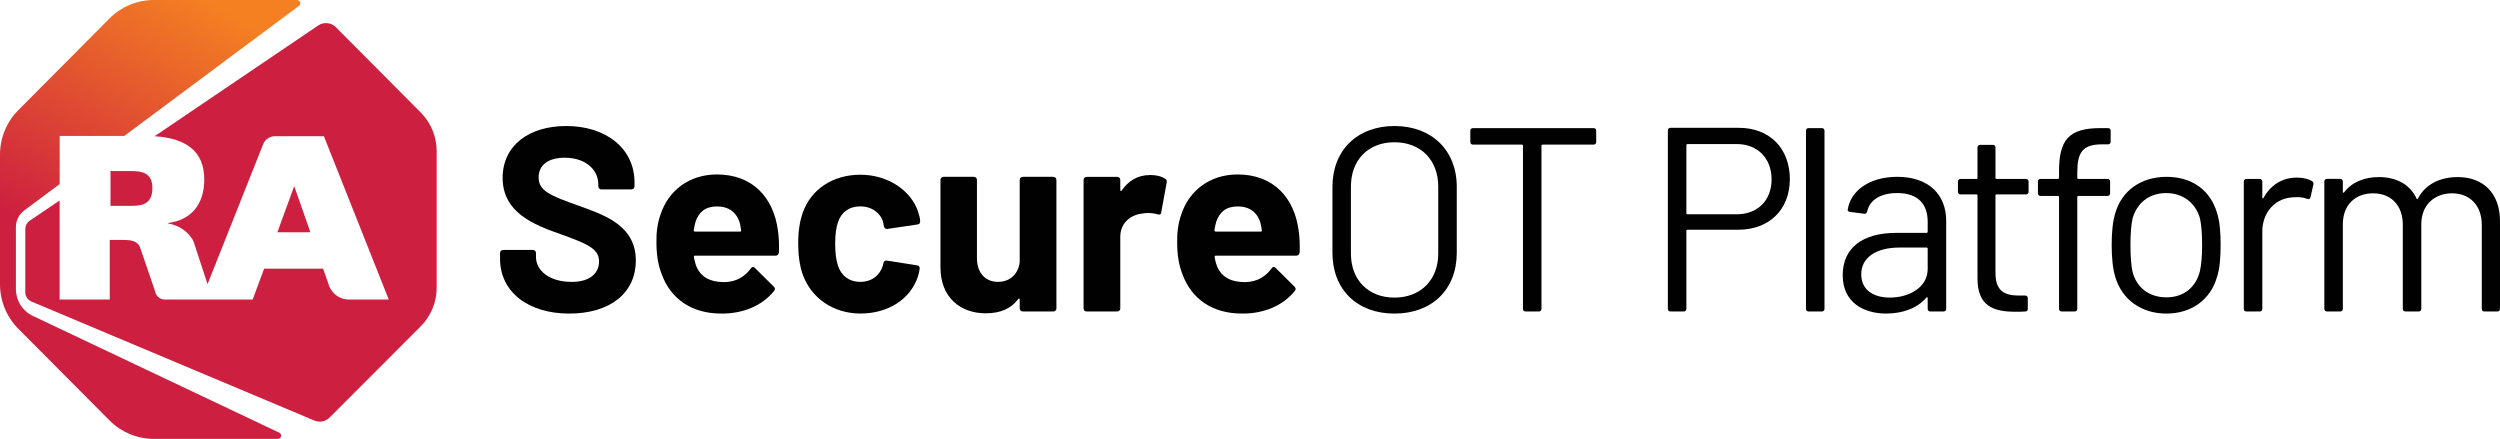 <svg width="450" height="79" viewBox="0 0 450 79" fill="none" xmlns="http://www.w3.org/2000/svg">
<g clip-path="url(#clip0_124_20)">
<path d="M22.37 24.47L53.815 1.053C54.267 0.717 54.028 0 53.467 0H27.688C24.697 0 21.831 1.193 19.718 3.317L3.3 19.82C1.187 21.944 0 24.828 0 27.831V51.169C0 54.176 1.187 57.056 3.3 59.18L19.718 75.683C21.831 77.807 24.701 79 27.688 79H50.019C50.641 79 50.828 78.152 50.267 77.885L5.896 56.859C4.044 55.981 2.861 54.106 2.861 52.047V40.855C2.861 39.688 3.413 38.587 4.348 37.892L10.744 33.132V24.47H22.375H22.37Z" fill="url(#paint0_linear_124_20)"/>
<path d="M52.959 33.499L49.928 41.808H55.867L52.959 33.499Z" fill="#CD1F40"/>
<path d="M27.431 33.831C27.431 31.179 25.627 30.794 23.718 30.794H19.892V37.053H23.575C25.527 37.053 27.431 36.799 27.431 33.831Z" fill="#CD1F40"/>
<path d="M75.742 20.261L60.455 4.895C59.594 4.03 58.241 3.912 57.246 4.606L27.823 24.523C33.393 24.872 36.767 27.14 36.767 32.319C36.767 36.834 34.34 39.649 30.245 40.134V40.212C32.149 40.566 33.414 41.454 34.353 42.647C34.68 43.062 34.906 43.556 35.036 44.072L37.358 51.152L47.358 25.978C47.711 25.095 48.563 24.514 49.511 24.514H58.298L69.977 53.918H62.746C61.276 53.918 59.907 52.987 59.285 51.584V51.575L58.159 48.359H47.545L45.484 53.914H29.632C28.784 53.914 28.062 53.284 27.914 52.428L25.275 44.723C24.91 43.403 23.605 43.193 22.323 43.193H19.753V53.914H10.731V36.087L5.331 39.74C4.844 40.081 4.552 40.645 4.552 41.244V52.594C4.552 53.324 4.983 53.984 5.648 54.272L56.55 75.683C57.493 76.094 58.594 75.888 59.324 75.158L75.725 58.743C77.568 56.899 78.603 54.394 78.603 51.781V27.21C78.603 24.605 77.573 22.106 75.742 20.261Z" fill="#CD1F40"/>
<path d="M90.008 46.589V45.553C90.008 45.225 90.243 44.989 90.569 44.989H95.917C96.247 44.989 96.478 45.225 96.478 45.553V46.261C96.478 48.665 98.821 50.741 102.904 50.741C106.469 50.741 107.83 48.949 107.83 47.061C107.83 44.657 105.439 43.809 100.934 42.157C96.056 40.462 90.473 38.246 90.473 32.018C90.473 26.218 95.165 22.683 101.921 22.683C109.1 22.683 114.213 26.738 114.213 32.822V33.53C114.213 33.862 113.978 34.094 113.652 34.094H108.256C107.926 34.094 107.695 33.858 107.695 33.53V33.154C107.695 30.702 105.582 28.39 101.643 28.39C98.686 28.39 96.952 29.71 96.952 31.926C96.952 34.378 99.065 35.226 104.269 37.066C108.491 38.621 114.448 40.462 114.448 46.873C114.448 52.812 109.756 56.444 102.439 56.444C95.121 56.444 90.008 52.576 90.008 46.589Z" fill="#010101"/>
<path d="M140.201 45.457C140.153 45.833 139.918 46.021 139.592 46.021H125.096C124.957 46.021 124.861 46.117 124.909 46.257C125.005 46.965 125.192 47.577 125.427 48.145C126.179 49.749 127.679 50.784 130.401 50.784C132.605 50.736 134.105 49.749 135.14 48.333C135.375 48.001 135.61 47.957 135.892 48.236L139.271 51.584C139.553 51.868 139.553 52.104 139.318 52.384C137.205 55.024 133.736 56.488 129.796 56.44C124.448 56.44 120.744 53.752 119.148 49.46C118.492 47.856 118.161 45.925 118.161 43.709C118.113 41.917 118.348 40.173 118.865 38.709C120.274 34.277 124.074 31.402 129.044 31.402C135.47 31.402 139.223 35.553 140.023 41.445C140.21 42.717 140.258 44.036 140.21 45.453L140.201 45.457ZM125.192 39.941C125.053 40.413 124.957 40.885 124.861 41.449C124.861 41.589 124.957 41.685 125.096 41.685H133.214C133.353 41.685 133.449 41.589 133.401 41.449C133.305 40.929 133.262 40.505 133.166 40.129C132.605 38.246 131.196 37.157 129.083 37.157C126.97 37.157 125.801 38.15 125.187 39.937L125.192 39.941Z" fill="#010101"/>
<path d="M144.471 49.368C143.91 47.716 143.675 45.833 143.675 43.805C143.675 41.449 144.006 39.701 144.471 38.333C145.971 34.089 149.867 31.45 154.884 31.45C159.902 31.45 164.032 34.373 165.25 38.097C165.485 38.805 165.624 39.369 165.624 39.793C165.672 40.121 165.485 40.357 165.154 40.405L159.758 41.205C159.428 41.252 159.197 41.108 159.102 40.733L158.963 39.976C158.541 38.42 156.993 37.149 154.836 37.149C152.819 37.149 151.41 38.233 150.849 39.976C150.519 40.872 150.332 42.192 150.332 43.844C150.332 45.588 150.519 46.864 150.801 47.712C151.362 49.552 152.771 50.732 154.836 50.732C156.902 50.732 158.354 49.6 158.919 47.808C158.967 47.712 158.967 47.62 158.967 47.524C159.015 47.476 159.015 47.428 159.015 47.384C159.063 47.008 159.341 46.864 159.671 46.912L165.067 47.76C165.398 47.808 165.585 48.044 165.537 48.372C165.489 48.748 165.398 49.22 165.254 49.692C163.893 53.935 159.767 56.435 154.889 56.435C150.01 56.435 146.023 53.7 144.475 49.364L144.471 49.368Z" fill="#010101"/>
<path d="M184.107 31.83H189.594C189.92 31.83 190.155 32.066 190.155 32.394V55.5C190.155 55.832 189.92 56.064 189.594 56.064H184.107C183.781 56.064 183.546 55.828 183.546 55.5V53.896C183.546 53.708 183.407 53.66 183.264 53.848C182.042 55.5 180.12 56.396 177.446 56.396C172.894 56.396 169.285 53.568 169.285 48.145V32.394C169.285 32.062 169.52 31.83 169.846 31.83H175.289C175.62 31.83 175.85 32.066 175.85 32.394V46.493C175.85 48.993 177.259 50.736 179.65 50.736C181.807 50.736 183.264 49.32 183.546 47.249V32.394C183.546 32.062 183.781 31.83 184.107 31.83Z" fill="#010101"/>
<path d="M209.721 32.158C210.004 32.297 210.047 32.582 210.004 32.866L209.017 38.241C208.969 38.617 208.734 38.713 208.36 38.573C207.751 38.386 206.717 38.241 205.686 38.434C203.573 38.621 201.651 40.086 201.651 42.629V55.505C201.651 55.837 201.416 56.068 201.09 56.068H195.603C195.277 56.068 195.042 55.832 195.042 55.505V32.398C195.042 32.066 195.277 31.834 195.603 31.834H201.09C201.416 31.834 201.651 32.07 201.651 32.398V34.19C201.651 34.378 201.79 34.474 201.886 34.33C203.06 32.586 204.747 31.502 207.047 31.502C208.269 31.502 209.16 31.786 209.721 32.162V32.158Z" fill="#010101"/>
<path d="M233.931 45.457C233.883 45.833 233.648 46.021 233.322 46.021H218.826C218.687 46.021 218.591 46.117 218.639 46.257C218.735 46.965 218.921 47.577 219.156 48.145C219.908 49.749 221.409 50.784 224.13 50.784C226.335 50.736 227.835 49.749 228.87 48.333C229.104 48.001 229.339 47.957 229.622 48.236L233 51.584C233.283 51.868 233.283 52.104 233.048 52.384C230.939 55.024 227.465 56.488 223.526 56.44C218.178 56.44 214.473 53.752 212.878 49.46C212.221 47.856 211.891 45.925 211.891 43.709C211.843 41.917 212.078 40.173 212.595 38.709C214.004 34.277 217.804 31.402 222.774 31.402C229.2 31.402 232.952 35.553 233.752 41.445C233.939 42.717 233.987 44.036 233.939 45.453L233.931 45.457ZM218.917 39.941C218.778 40.413 218.682 40.885 218.587 41.449C218.587 41.589 218.682 41.685 218.821 41.685H226.939C227.078 41.685 227.174 41.589 227.126 41.449C227.03 40.929 226.987 40.505 226.891 40.129C226.33 38.246 224.922 37.157 222.809 37.157C220.695 37.157 219.526 38.15 218.913 39.937L218.917 39.941Z" fill="#010101"/>
<path d="M239.84 45.505V33.622C239.84 27.066 244.296 22.683 251.005 22.683C257.714 22.683 262.219 27.066 262.219 33.622V45.505C262.219 52.104 257.762 56.444 251.005 56.444C244.249 56.444 239.84 52.104 239.84 45.505ZM258.884 45.645V33.574C258.884 28.81 255.74 25.606 251.001 25.606C246.262 25.606 243.166 28.814 243.166 33.574V45.645C243.166 50.409 246.31 53.568 251.001 53.568C255.693 53.568 258.884 50.409 258.884 45.645Z" fill="#010101"/>
<path d="M287.315 23.53V25.558C287.315 25.842 287.128 26.03 286.846 26.03H277.65C277.554 26.03 277.463 26.127 277.463 26.218V55.596C277.463 55.88 277.276 56.068 276.993 56.068H274.602C274.319 56.068 274.132 55.88 274.132 55.596V26.218C274.132 26.122 274.037 26.03 273.945 26.03H265.128C264.845 26.03 264.658 25.842 264.658 25.558V23.53C264.658 23.246 264.845 23.058 265.128 23.058H286.85C287.133 23.058 287.32 23.246 287.32 23.53H287.315Z" fill="#010101"/>
<path d="M322.169 32.254C322.169 37.726 318.464 41.353 312.882 41.353H303.733C303.642 41.353 303.547 41.449 303.547 41.541V55.592C303.547 55.876 303.36 56.064 303.077 56.064H300.686C300.403 56.064 300.216 55.876 300.216 55.592V23.482C300.216 23.198 300.403 23.01 300.686 23.01H313.025C318.512 23.01 322.173 26.69 322.173 32.254H322.169ZM318.886 32.302C318.886 28.482 316.351 25.934 312.647 25.934H303.733C303.642 25.934 303.547 26.03 303.547 26.122V38.381C303.547 38.477 303.642 38.569 303.733 38.569H312.647C316.351 38.569 318.886 36.069 318.886 32.297V32.302Z" fill="#010101"/>
<path d="M325.078 55.596V23.53C325.078 23.246 325.265 23.058 325.547 23.058H327.939C328.221 23.058 328.408 23.246 328.408 23.53V55.596C328.408 55.88 328.221 56.068 327.939 56.068H325.547C325.265 56.068 325.078 55.88 325.078 55.596Z" fill="#010101"/>
<path d="M350.314 39.749V55.592C350.314 55.876 350.127 56.064 349.844 56.064H347.453C347.17 56.064 346.983 55.876 346.983 55.592V53.66C346.983 53.52 346.887 53.424 346.748 53.564C345.152 55.452 342.526 56.44 339.522 56.44C335.535 56.44 331.687 54.508 331.687 49.556C331.687 44.605 335.252 41.917 341.352 41.917H346.796C346.892 41.917 346.983 41.821 346.983 41.729V39.937C346.983 36.873 345.387 34.749 341.496 34.749C338.491 34.749 336.522 36.021 336.1 38.049C336.004 38.381 335.817 38.521 335.539 38.473L333.004 38.141C332.722 38.093 332.535 37.953 332.582 37.765C333.1 34.277 336.57 31.826 341.496 31.826C347.218 31.826 350.314 35.077 350.314 39.749ZM346.983 48.429V44.749C346.983 44.653 346.887 44.561 346.796 44.561H341.87C337.787 44.561 335.022 46.305 335.022 49.368C335.022 52.244 337.274 53.564 340.183 53.564C343.652 53.564 346.983 51.724 346.983 48.424V48.429Z" fill="#010101"/>
<path d="M364.671 34.99H359.37C359.275 34.99 359.183 35.086 359.183 35.178V49.089C359.183 52.152 360.544 53.193 363.357 53.193H364.531C364.814 53.193 365.001 53.38 365.001 53.665V55.596C365.001 55.88 364.862 56.068 364.531 56.068C363.971 56.116 363.405 56.116 362.797 56.116C358.714 56.116 355.949 55.032 355.949 50.129V35.182C355.949 35.086 355.853 34.994 355.762 34.994H352.901C352.618 34.994 352.431 34.806 352.431 34.522V32.682C352.431 32.398 352.618 32.21 352.901 32.21H355.762C355.857 32.21 355.949 32.114 355.949 32.022V26.55C355.949 26.266 356.135 26.078 356.418 26.078H358.718C359.001 26.078 359.188 26.266 359.188 26.55V32.022C359.188 32.118 359.283 32.21 359.375 32.21H364.675C364.958 32.21 365.144 32.398 365.144 32.682V34.522C365.144 34.806 364.958 34.994 364.675 34.994L364.671 34.99Z" fill="#010101"/>
<path d="M373.91 31.074V32.018C373.91 32.114 374.006 32.206 374.097 32.206H379.349C379.632 32.206 379.819 32.394 379.819 32.678V34.797C379.819 35.081 379.632 35.269 379.349 35.269H374.097C374.001 35.269 373.91 35.366 373.91 35.457V55.592C373.91 55.876 373.723 56.064 373.44 56.064H371.097C370.814 56.064 370.627 55.876 370.627 55.592V35.457C370.627 35.361 370.532 35.269 370.44 35.269H367.297C367.014 35.269 366.827 35.081 366.827 34.797V32.678C366.827 32.394 367.014 32.206 367.297 32.206H370.44C370.536 32.206 370.627 32.11 370.627 32.018V30.886C370.627 25.274 372.271 23.058 378.088 23.058H379.449C379.732 23.058 379.919 23.246 379.919 23.53V25.51C379.919 25.794 379.732 25.982 379.449 25.982H378.371C374.806 25.982 373.914 27.49 373.914 31.074H373.91Z" fill="#010101"/>
<path d="M380.758 49.889C380.289 48.333 380.102 46.353 380.102 44.089C380.102 41.825 380.289 39.845 380.758 38.337C381.932 34.33 385.354 31.83 390.002 31.83C394.65 31.83 397.885 34.33 399.055 38.289C399.572 39.893 399.711 41.873 399.711 44.089C399.711 46.305 399.572 48.333 399.055 49.889C397.881 53.944 394.459 56.444 389.954 56.444C385.45 56.444 381.98 53.944 380.758 49.889ZM395.959 48.901C396.241 47.769 396.381 46.025 396.381 44.137C396.381 42.061 396.241 40.413 396.007 39.373C395.254 36.589 393.002 34.754 389.906 34.754C386.811 34.754 384.606 36.594 383.854 39.373C383.619 40.409 383.48 42.157 383.48 44.137C383.48 46.117 383.619 47.861 383.854 48.901C384.558 51.728 386.811 53.52 389.954 53.52C393.098 53.52 395.207 51.728 395.959 48.901Z" fill="#010101"/>
<path d="M416.129 32.586C416.412 32.726 416.46 32.962 416.412 33.198L415.894 35.51C415.799 35.794 415.612 35.934 415.286 35.794C414.677 35.558 413.877 35.418 412.846 35.51C409.611 35.606 407.216 38.15 407.216 41.685V55.596C407.216 55.88 407.029 56.068 406.746 56.068H404.355C404.072 56.068 403.885 55.88 403.885 55.596V32.678C403.885 32.394 404.072 32.206 404.355 32.206H406.746C407.029 32.206 407.216 32.394 407.216 32.678V35.553C407.216 35.741 407.355 35.789 407.403 35.65C408.668 33.386 410.685 31.97 413.455 31.97C414.72 31.97 415.52 32.254 416.129 32.582V32.586Z" fill="#010101"/>
<path d="M450 39.797V55.592C450 55.876 449.813 56.064 449.53 56.064H447.187C446.904 56.064 446.717 55.876 446.717 55.592V40.457C446.717 36.969 444.561 34.797 441.369 34.797C438.178 34.797 435.834 36.921 435.834 40.361V55.592C435.834 55.876 435.647 56.064 435.365 56.064H432.973C432.691 56.064 432.504 55.876 432.504 55.592V40.457C432.504 36.969 430.391 34.797 427.156 34.797C423.921 34.797 421.712 36.921 421.712 40.361V55.592C421.712 55.876 421.525 56.064 421.242 56.064H418.851C418.568 56.064 418.381 55.876 418.381 55.592V32.673C418.381 32.389 418.568 32.201 418.851 32.201H421.242C421.525 32.201 421.712 32.389 421.712 32.673V34.561C421.712 34.701 421.808 34.749 421.947 34.609C423.355 32.77 425.608 31.874 428.186 31.874C431.421 31.874 433.817 33.242 434.986 35.741C435.034 35.881 435.125 35.881 435.221 35.741C436.63 33.054 439.347 31.874 442.4 31.874C447.043 31.874 450 34.846 450 39.797Z" fill="#010101"/>
</g>
<defs>
<linearGradient id="paint0_linear_124_20" x1="13.379" y1="72.449" x2="54.969" y2="0.775" gradientUnits="userSpaceOnUse">
<stop offset="0.28" stop-color="#CD1F40"/>
<stop offset="0.9" stop-color="#F48022"/>
</linearGradient>
<clipPath id="clip0_124_20">
<rect width="450" height="79" fill="white"/>
</clipPath>
</defs>
</svg>
